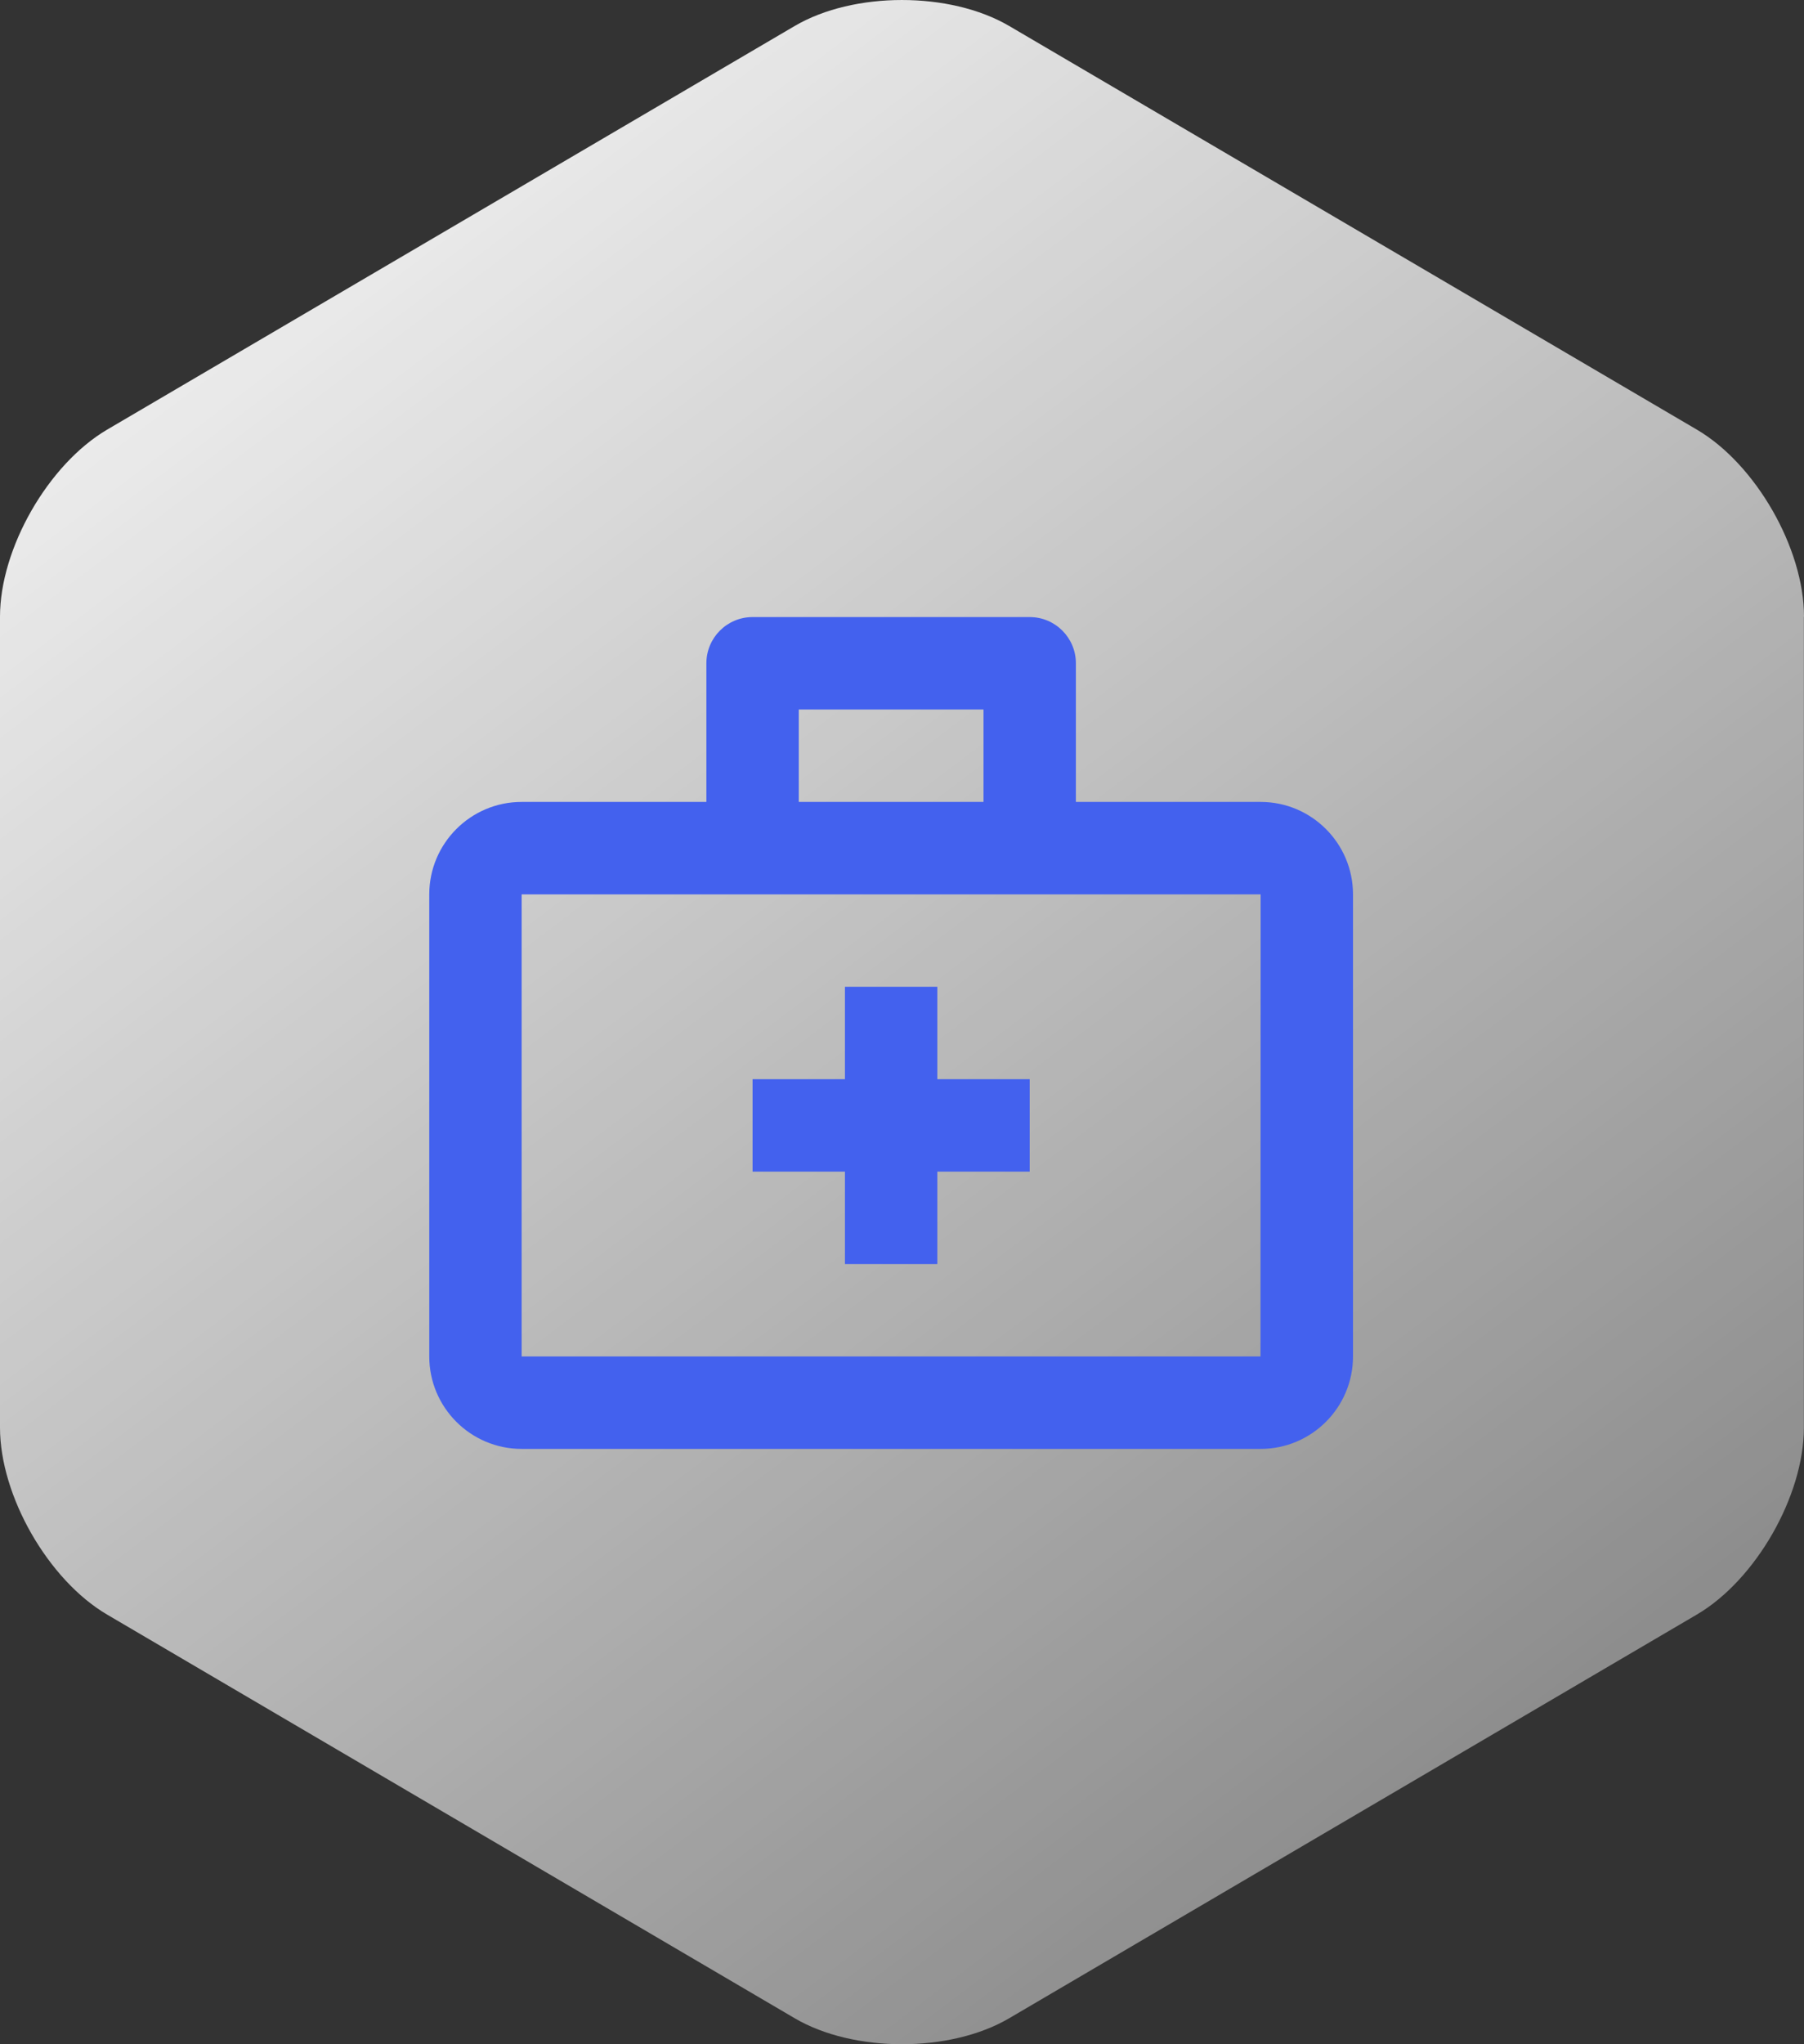 <svg width="83" height="94" viewBox="0 0 83 94" fill="none" xmlns="http://www.w3.org/2000/svg">
<rect x="0" y="0" width="83" height="94" fill="#333333" stroke="none"/>
<path fill-rule="evenodd" clip-rule="evenodd" d="M83 28.355C83 25.216 80.781 21.347 78.073 19.757L46.427 1.192C43.714 -0.397 39.281 -0.397 36.568 1.192L4.927 19.757C2.219 21.352 0 25.216 0 28.355V65.645C0 68.784 2.219 72.653 4.927 74.243L36.568 92.808C39.281 94.397 43.714 94.397 46.427 92.808L78.068 74.243C80.781 72.653 82.995 68.784 82.995 65.645V28.355H83Z" fill="url(#paint0_linear)"/>
<g clip-path="url(#clip0)">
<path d="M58 36.875H49.5V30.5C49.5 29.327 48.55 28.375 47.375 28.375H34.625C33.45 28.375 32.5 29.327 32.5 30.5V36.875H24C21.654 36.875 19.75 38.783 19.75 41.125V62.375C19.75 64.719 21.654 66.625 24 66.625H58C60.346 66.625 62.25 64.719 62.25 62.375V41.125C62.25 38.783 60.346 36.875 58 36.875ZM36.75 32.625H45.25V36.875H36.75V32.625ZM57.994 62.375H24V41.125H58L57.994 62.375Z" fill="#4361EE"/>
<path d="M43.125 45.375H38.875V49.625H34.625V53.875H38.875V58.125H43.125V53.875H47.375V49.625H43.125V45.375Z" fill="#4361EE"/>
</g>
<defs>
<linearGradient id="paint0_linear" x1="0" y1="0" x2="114" y2="151" gradientUnits="userSpaceOnUse">
<stop stop-color="white"/>
<stop offset="1" stop-color="white" stop-opacity="0"/>
</linearGradient>
<clipPath id="clip0">
<rect width="51" height="51" fill="white" transform="translate(15.5 22)"/>
</clipPath>
</defs>
</svg>
